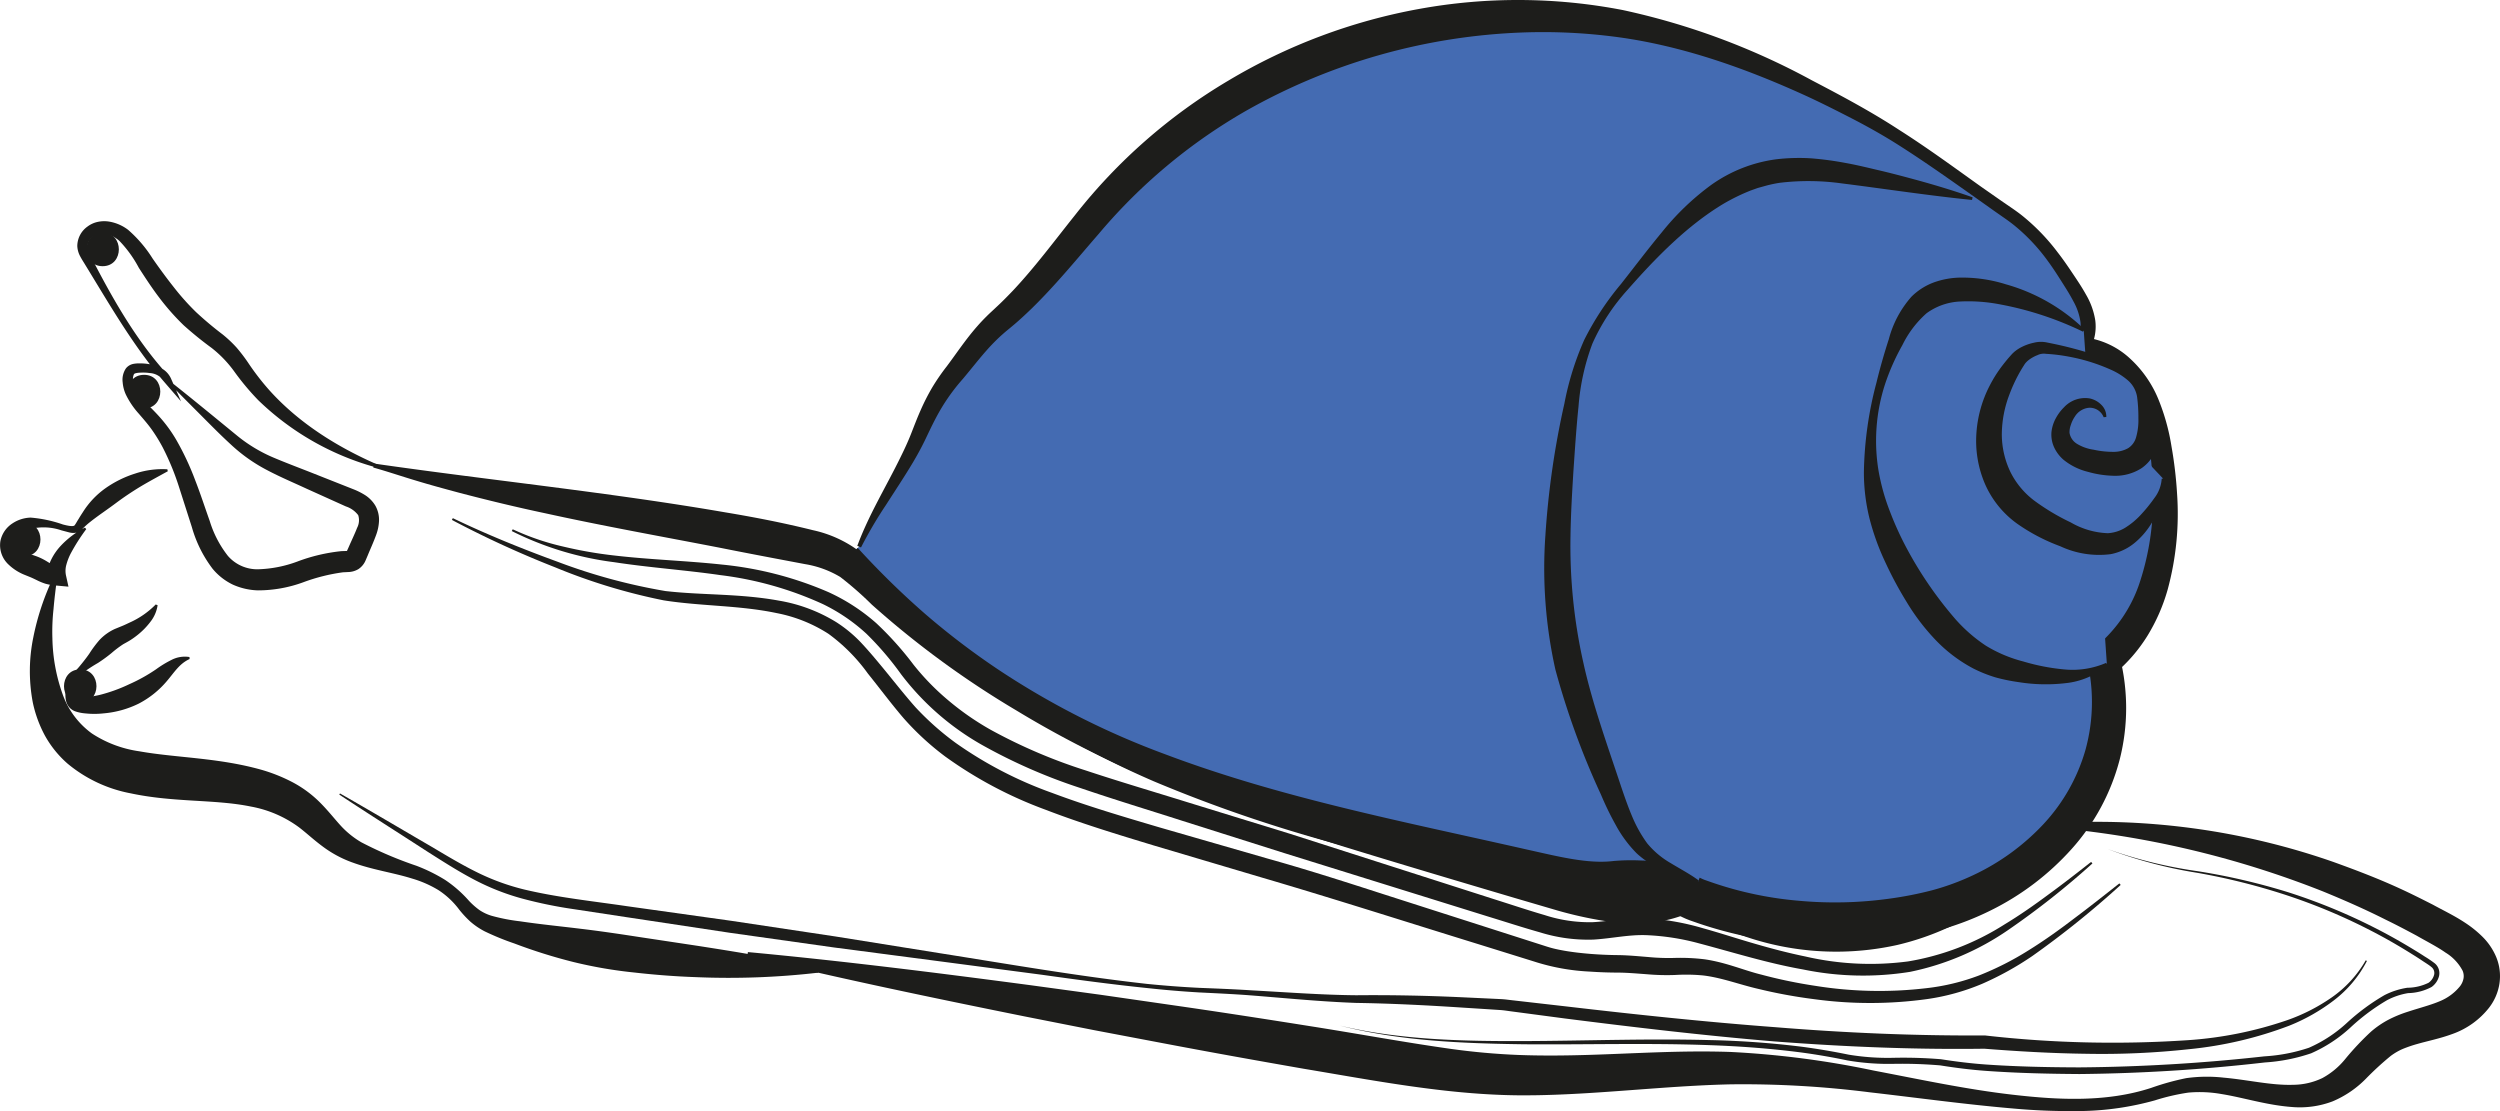 <svg xmlns="http://www.w3.org/2000/svg" width="372.024" height="165.364" viewBox="0 0 372.024 165.364"><defs><style>.cls-1{fill:#1d1d1b;}.cls-2{fill:none;stroke:#45368c;stroke-miterlimit:10;}.cls-3{fill:#446bb2;}</style></defs><title>schnecke</title><g id="Layer_2" data-name="Layer 2"><path class="cls-1" d="M532.656,333.074a106.709,106.709,0,0,1,42.122,5.743c3.373,1.216,6.734,2.493,9.997,4.001,1.633.749,3.239,1.558,4.841,2.374,1.588.875,3.148,1.596,4.85,2.727a16.244,16.244,0,0,1,2.461,1.983,9.365,9.365,0,0,1,2.063,2.998,7.424,7.424,0,0,1,.512,4.021,7.777,7.777,0,0,1-1.549,3.597,12.025,12.025,0,0,1-5.412,3.889c-1.928.713-3.711,1.051-5.268,1.502a19.745,19.745,0,0,0-2.149.734,8.966,8.966,0,0,0-1.808,1.05,45.147,45.147,0,0,0-3.691,3.391,15.205,15.205,0,0,1-4.967,3.371,13.748,13.748,0,0,1-5.938.841c-3.832-.272-7.202-1.389-10.562-1.934a18.673,18.673,0,0,0-4.956-.216,31.603,31.603,0,0,0-4.984,1.157,43.167,43.167,0,0,1-10.652,1.58,96.138,96.138,0,0,1-10.664-.392c-7.062-.612-14.07-1.583-21.041-2.382a150.097,150.097,0,0,0-20.769-1.194c-6.893.154-13.843.844-20.94,1.287-3.548.219-7.133.378-10.755.346-3.631-.038-7.263-.306-10.83-.702-7.161-.801-14.055-2.091-20.995-3.248-6.932-1.211-13.859-2.452-20.774-3.769l-10.373-1.967-10.36-2.048c-13.804-2.785-27.593-5.661-41.306-8.988l.099-.592c14.05,1.308,28.025,3.068,41.985,4.919l10.463,1.429,10.449,1.51c6.967,1,13.922,2.078,20.872,3.184,6.95,1.096,13.9,2.386,20.706,3.346a102.501,102.501,0,0,0,10.21.922c3.414.129,6.867.097,10.348-.008,6.959-.207,14.051-.698,21.239-.438a135.703,135.703,0,0,1,21.227,2.762c6.94,1.321,13.802,2.808,20.749,3.603,6.91.801,14.006,1.123,20.56-1.016a38.673,38.673,0,0,1,5.232-1.455,22.443,22.443,0,0,1,5.567-.073c3.618.32,7.087,1.17,10.314,1.065a10.213,10.213,0,0,0,4.363-.998,11.323,11.323,0,0,0,3.446-2.877,40.972,40.972,0,0,1,3.802-4.033,13.827,13.827,0,0,1,2.625-1.792,18.169,18.169,0,0,1,2.777-1.147c1.802-.595,3.472-1.008,4.821-1.588a7.495,7.495,0,0,0,3.024-2.235,2.682,2.682,0,0,0,.524-1.194,2.017,2.017,0,0,0-.155-1.143,6.964,6.964,0,0,0-2.532-2.67c-1.208-.854-2.826-1.673-4.303-2.522-1.516-.812-3.038-1.618-4.588-2.368-3.076-1.552-6.234-2.939-9.429-4.245a142.812,142.812,0,0,0-40.502-9.5Z" transform="translate(-227.561 -210.555)"/><path class="cls-1" d="M283.221,279.538c17.472,2.519,34.857,4.258,52.29,7.263,4.378.73,8.654,1.562,13.055,2.658a17.8,17.8,0,0,1,6.86,3.13,21.967,21.967,0,0,1,2.629,2.561l2.167,2.472a93.951,93.951,0,0,0,19.594,17.075,91.343,91.343,0,0,0,23.756,10.725c8.361,2.479,16.984,4.175,25.528,6.313,8.536,2.123,17.048,4.332,25.558,6.545l6.348,1.649a58.907,58.907,0,0,0,6.098,1.268c3.979.593,7.79.409,10.705-1.312l1.785-1.054,1.628,1.163a38.755,38.755,0,0,0,27.855,6.721,39.547,39.547,0,0,0,14.114-4.933,42.42,42.42,0,0,0,11.69-9.972l.499.334a37.699,37.699,0,0,1-10.576,12.073,40.21,40.21,0,0,1-14.878,6.95,41.857,41.857,0,0,1-32.286-5.99l3.413.109a18.347,18.347,0,0,1-7.495,2.514,28.871,28.871,0,0,1-7.394-.226,58.402,58.402,0,0,1-6.787-1.513l-6.364-1.866c-8.432-2.498-16.862-5-25.268-7.587-8.377-2.633-16.799-5.337-25.072-8.581a150.664,150.664,0,0,1-23.847-11.739,137.517,137.517,0,0,1-21.537-15.765,50.547,50.547,0,0,0-4.69-4.109,14.849,14.849,0,0,0-5.225-1.909c-4.186-.791-8.548-1.611-12.818-2.466-8.593-1.663-17.247-3.209-25.861-5.105-4.313-.912-8.607-1.952-12.882-3.073-2.135-.574-4.264-1.15-6.392-1.799-2.119-.631-4.197-1.343-6.31-1.933Z" transform="translate(-227.561 -210.555)"/><path class="cls-1" d="M349.315,355.299a115.342,115.342,0,0,1-18.247.662c-3.041-.106-6.083-.343-9.118-.687a66.437,66.437,0,0,1-9.046-1.559,78.52,78.52,0,0,1-8.804-2.763,39.363,39.363,0,0,1-4.402-1.798,10.822,10.822,0,0,1-2.127-1.438,15.205,15.205,0,0,1-1.663-1.784,12.107,12.107,0,0,0-3.1-2.918,16.369,16.369,0,0,0-3.94-1.726c-2.806-.882-5.831-1.273-8.909-2.404a16.903,16.903,0,0,1-4.442-2.411c-1.336-.992-2.445-2.041-3.514-2.846a17.265,17.265,0,0,0-7.1-3.047c-5.369-1.106-11.416-.588-17.873-1.965a20.639,20.639,0,0,1-9.41-4.422,15.511,15.511,0,0,1-3.4-4.221,18.301,18.301,0,0,1-1.782-4.904,24.949,24.949,0,0,1,.088-9.708,37.796,37.796,0,0,1,2.937-8.824l.574.173c-.202,1.501-.383,2.997-.512,4.487a30.752,30.752,0,0,0-.166,4.388,26.009,26.009,0,0,0,1.506,8.237,12.252,12.252,0,0,0,4.377,5.886,17.293,17.293,0,0,0,7.055,2.648c5.393.968,11.59.932,17.985,2.699a24.587,24.587,0,0,1,4.731,1.862,17.023,17.023,0,0,1,4.198,3.09c1.19,1.195,2.113,2.386,3.034,3.395a13.08,13.08,0,0,0,3.109,2.508,57.975,57.975,0,0,0,8.187,3.485,24.977,24.977,0,0,1,4.242,2.091,18.103,18.103,0,0,1,3.579,3.135,10.89,10.89,0,0,0,1.567,1.376,6.669,6.669,0,0,0,1.771.831,27.491,27.491,0,0,0,4.247.827c2.954.443,5.923.733,8.872,1.094,2.951.35,5.885.783,8.83,1.239l8.864,1.338c5.925.93,11.892,1.863,17.842,3.371Z" transform="translate(-227.561 -210.555)"/><path class="cls-2" d="M356,292.333" transform="translate(-227.561 -210.555)"/><path class="cls-3" d="M355.411,291.905c2.305-5.449,6.66-11.331,8.964-16.78a33.251,33.251,0,0,1,4.875-8.625c2.56-3.169,4.153-5.722,7.247-8.373,6.061-5.193,10.597-11.901,15.955-17.817,20.085-22.179,52.671-32.19,81.744-25.115,10.611,2.582,20.615,7.218,30.21,12.431,7.835,4.256,14.738,9.668,22.093,14.707a30.908,30.908,0,0,1,8.333,9c2.285,3.514,4.756,6.917,2.718,10.58,3.684.42,6.839,3.063,8.697,6.272A27.964,27.964,0,0,1,549.311,278.8c1.371,10.852-.086,23.345-8.653,30.146a28.854,28.854,0,0,1-.834,15.95c-3.797,10.925-14.192,18.742-25.444,21.416A59.742,59.742,0,0,1,480.125,344.5c-2.277-.844-3.947-2.58-6.375-2.625a50.624,50.624,0,0,0-5.835-.027c-3.633.383-7.278-.396-10.845-1.189q-10.138-2.256-20.229-4.717c-18.266-4.455-36.655-9.512-52.895-18.986a108.173,108.173,0,0,1-28.971-24.668" transform="translate(-227.561 -210.555)"/><path class="cls-1" d="M355.135,291.788c1.733-4.692,4.378-8.954,6.5-13.336.54-1.091,1.045-2.19,1.484-3.299.44-1.114.893-2.318,1.404-3.472a32.695,32.695,0,0,1,1.745-3.442,31.504,31.504,0,0,1,2.183-3.173c1.45-1.929,2.824-4.024,4.565-5.997.432-.491.882-.971,1.351-1.433.459-.465.979-.92,1.385-1.312.873-.799,1.708-1.651,2.533-2.513,3.28-3.484,6.183-7.408,9.298-11.305a82.339,82.339,0,0,1,22.78-19.96,84.927,84.927,0,0,1,28.418-10.668,82.024,82.024,0,0,1,30.285.177,105.335,105.335,0,0,1,28.119,10.453c4.399,2.299,8.787,4.631,12.97,7.365,4.203,2.668,8.196,5.601,12.208,8.464l3.028,2.114,1.52,1.043c.519.355,1.047.734,1.547,1.13a30.68,30.68,0,0,1,5.299,5.477c.775.994,1.498,2.043,2.184,3.071.684,1.022,1.395,2.061,2.025,3.203a10.926,10.926,0,0,1,1.389,3.837,7.083,7.083,0,0,1-.775,4.274l-.895-1.741a12.126,12.126,0,0,1,6.845,3.164,16.943,16.943,0,0,1,4.236,6.101,31.627,31.627,0,0,1,1.93,6.95,61.494,61.494,0,0,1,.831,7.026,43.004,43.004,0,0,1-1.392,14.287,27.367,27.367,0,0,1-2.971,6.824,23.427,23.427,0,0,1-4.992,5.757l.856-2.461a31.082,31.082,0,0,1-.025,15.143,31.983,31.983,0,0,1-7.19,13.386,39.82,39.82,0,0,1-11.994,9.101,42.641,42.641,0,0,1-7.023,2.751,59.299,59.299,0,0,1-7.243,1.57,64.422,64.422,0,0,1-14.721.616,60.088,60.088,0,0,1-14.497-2.994l-.879-.305-.44-.153-.551-.219a18.951,18.951,0,0,1-1.885-.951,11.003,11.003,0,0,0-2.392-1.177,2.621,2.621,0,0,0-.354-.061l-.21-.011-.47-.011-1.773-.074a24.622,24.622,0,0,0-3.079.004,28.145,28.145,0,0,1-7.845-.463c-2.472-.456-4.716-1.025-7.003-1.574-9.139-2.207-18.257-4.379-27.341-6.921a212.59,212.59,0,0,1-26.853-9.227,132.08,132.08,0,0,1-12.771-6.351,108.19,108.19,0,0,1-11.87-7.894,106.858,106.858,0,0,1-10.64-9.401c-1.665-1.677-3.264-3.414-4.819-5.184-1.534-1.791-2.998-3.637-4.414-5.512l.463-.381a122.474,122.474,0,0,0,9.985,9.778,111.151,111.151,0,0,0,11.066,8.413,119.154,119.154,0,0,0,24.64,12.486c17.283,6.529,35.693,10.069,53.906,14.203,4.62,1.021,9.015,2.168,12.863,1.701a30.109,30.109,0,0,1,3.94-.083l1.737.053.408.011.667.038a9.019,9.019,0,0,1,1.373.24,16.029,16.029,0,0,1,3.941,1.811,12.843,12.843,0,0,0,1.245.64l.265.107.39.136.779.272a53.705,53.705,0,0,0,12.945,2.701,58.69,58.69,0,0,0,13.302-.316,53.692,53.692,0,0,0,6.505-1.278,36.739,36.739,0,0,0,6.086-2.252,34.117,34.117,0,0,0,10.408-7.58,27.144,27.144,0,0,0,6.228-11,26.84,26.84,0,0,0,.4-12.678l-.325-1.572,1.182-.889a20.864,20.864,0,0,0,6.907-10.055,39.119,39.119,0,0,0,1.885-12.882,56.375,56.375,0,0,0-.456-6.653,28.62,28.62,0,0,0-1.456-6.342,14.135,14.135,0,0,0-3.304-5.259,9.636,9.636,0,0,0-5.303-2.766l-1.742-.245.847-1.496a4.551,4.551,0,0,0,.633-2.862,8.83,8.83,0,0,0-1.061-3.1c-.535-1.034-1.193-2.053-1.856-3.097-.658-1.041-1.312-2.041-2.031-3.011a27.771,27.771,0,0,0-4.912-5.186c-.464-.374-.936-.719-1.432-1.065l-1.523-1.063-3.023-2.148c-4.037-2.845-8.048-5.698-12.206-8.278-2.091-1.281-4.213-2.453-6.401-3.571-2.186-1.119-4.377-2.225-6.606-3.241-8.905-4.051-18.188-7.323-27.72-8.631a83.42,83.42,0,0,0-14.366-.698A90.14,90.14,0,0,0,412.99,227.04a81.834,81.834,0,0,0-21.954,18.346c-3.203,3.678-6.358,7.573-10.005,11.13-.921.88-1.849,1.758-2.841,2.574-.51.435-.941.766-1.373,1.155-.433.379-.852.776-1.26,1.188-1.633,1.637-3.1,3.594-4.726,5.521a29.02,29.02,0,0,0-4.017,5.83c-.567,1.066-1.064,2.14-1.615,3.286-.557,1.149-1.164,2.255-1.803,3.331-1.284,2.151-2.659,4.207-3.985,6.28a63.319,63.319,0,0,0-3.724,6.339Z" transform="translate(-227.561 -210.555)"/><path class="cls-3" d="M521.061,240.114q-7.653-1.706-15.364-3.138c-5.153-.957-10.496-1.818-15.591-.586-7.99,1.932-13.842,8.562-19.147,14.841a45.652,45.652,0,0,0-6.76,9.557c-1.863,3.919-2.567,8.275-3.172,12.572-1.572,11.169-2.607,22.597-.495,33.676,1.342,7.04,3.924,13.774,6.494,20.464a34.55,34.55,0,0,0,4.186,8.483c2.364,3.162,5.596,3.833,9.039,5.766" transform="translate(-227.561 -210.555)"/><path class="cls-1" d="M521.017,240.309c-6.511-.658-12.994-1.659-19.373-2.462a36.04,36.04,0,0,0-9.266-.086,19.187,19.187,0,0,0-2.182.472l-1.073.299-1.054.376a29.49,29.49,0,0,0-4.073,1.993c-5.278,3.17-9.938,7.884-14.215,12.758a30.367,30.367,0,0,0-5.244,8.003,33.804,33.804,0,0,0-2.072,9.32c-.333,3.214-.543,6.478-.765,9.697-.2,3.227-.388,6.44-.433,9.642a79.282,79.282,0,0,0,1.918,18.875c1.362,6.174,3.573,12.249,5.624,18.44.521,1.532,1.04,3.027,1.65,4.459a19.409,19.409,0,0,0,2.229,3.967,12.813,12.813,0,0,0,3.477,2.927c1.367.835,2.847,1.61,4.186,2.586l-.196.349c-1.507-.621-3.037-1.113-4.595-1.716a12.732,12.732,0,0,1-4.46-2.684,18.412,18.412,0,0,1-3.1-4.197,45.084,45.084,0,0,1-2.2-4.527,116.869,116.869,0,0,1-6.787-18.625,69.229,69.229,0,0,1-1.48-19.98,125.998,125.998,0,0,1,2.817-19.551,43.34,43.34,0,0,1,2.966-9.522,42.602,42.602,0,0,1,5.456-8.294c2.027-2.573,3.988-5.176,6.109-7.734a38.568,38.568,0,0,1,7.295-7,21.555,21.555,0,0,1,9.717-3.837,28.964,28.964,0,0,1,5.198-.139,47.638,47.638,0,0,1,5.017.671c1.641.29,3.242.682,4.833,1.056,1.594.369,3.18.78,4.761,1.206,3.163.846,6.306,1.775,9.404,2.866Z" transform="translate(-227.561 -210.555)"/><path class="cls-3" d="M537.643,259.748a34.727,34.727,0,0,0-13.924-5.787c-3.455-.608-7.322-.59-10.097,1.557a13.673,13.673,0,0,0-3.75,5.421c-3.214,7.152-4.908,15.2-3.432,22.901a42.063,42.063,0,0,0,5.727,13.775c2.92,4.796,6.625,9.446,11.799,11.625a25.344,25.344,0,0,0,5.11,1.439c4.061.774,8.58.998,12.006-1.315" transform="translate(-227.561 -210.555)"/><path class="cls-1" d="M537.528,259.912a48.73,48.73,0,0,0-12.19-4.033,24.914,24.914,0,0,0-6.065-.458,9.155,9.155,0,0,0-5.02,1.748,15.26,15.26,0,0,0-3.598,4.74,32.938,32.938,0,0,0-2.619,5.93,27.272,27.272,0,0,0-.929,12.768,31.312,31.312,0,0,0,1.7,6.075,46.968,46.968,0,0,0,2.632,5.729,57.351,57.351,0,0,0,7.146,10.324,22.864,22.864,0,0,0,4.498,3.908,20.365,20.365,0,0,0,5.543,2.34,31.179,31.179,0,0,0,6.178,1.194,12.581,12.581,0,0,0,6.167-.979l.224.332a11.377,11.377,0,0,1-6.312,2.692,25.372,25.372,0,0,1-6.899-.155,26.478,26.478,0,0,1-3.438-.701,20.059,20.059,0,0,1-3.383-1.356,21.964,21.964,0,0,1-5.7-4.36,32.362,32.362,0,0,1-4.195-5.545,55.89,55.89,0,0,1-3.212-6.009,35.938,35.938,0,0,1-2.316-6.471,28.581,28.581,0,0,1-.813-6.836,54.941,54.941,0,0,1,1.87-13.301c.526-2.167,1.144-4.318,1.838-6.462a15.473,15.473,0,0,1,3.375-6.325,9.308,9.308,0,0,1,3.334-2.124,12.224,12.224,0,0,1,3.724-.709,21.685,21.685,0,0,1,6.988.995,27.595,27.595,0,0,1,11.704,6.722Z" transform="translate(-227.561 -210.555)"/><path class="cls-3" d="M540.802,272.623a2.68,2.68,0,0,0-3.221-2.047,4.551,4.551,0,0,0-3.025,2.823,4.128,4.128,0,0,0-.374,1.807,3.817,3.817,0,0,0,1.795,2.836,9.268,9.268,0,0,0,3.243,1.202c2.299.496,5.018.637,6.671-1.036,1.683-1.702,1.472-4.449,1.144-6.82a9.25,9.25,0,0,0-.83-3.165c-.896-1.662-2.699-2.605-4.447-3.319a38.317,38.317,0,0,0-9.865-2.563,3.41,3.41,0,0,0-1.727.242,5.115,5.115,0,0,0-2.336,1.512,19.691,19.691,0,0,0-4.206,9.964,14.223,14.223,0,0,0,2.854,10.295c2.079,2.577,5.096,4.205,8.114,5.567,2.407,1.086,5.085,2.064,7.637,1.385,2.613-.695,4.481-2.972,5.9-5.273a6.559,6.559,0,0,0,1.311-4.269" transform="translate(-227.561 -210.555)"/><path class="cls-1" d="M540.604,272.644a2.207,2.207,0,0,0-2.22-1.406,2.768,2.768,0,0,0-2.072,1.323,4.528,4.528,0,0,0-.585,1.212,3.15,3.15,0,0,0-.203,1.185,2.372,2.372,0,0,0,1.088,1.628,6.521,6.521,0,0,0,2.485.887,13.588,13.588,0,0,0,2.927.322,4.42,4.42,0,0,0,2.23-.548,2.82,2.82,0,0,0,1.182-1.63,9.263,9.263,0,0,0,.337-2.83,23.126,23.126,0,0,0-.188-3.147,4.102,4.102,0,0,0-1.298-2.417,10.128,10.128,0,0,0-2.662-1.675,27.407,27.407,0,0,0-6.318-1.942,26.139,26.139,0,0,0-3.28-.397,2.167,2.167,0,0,0-1.272.195,5.212,5.212,0,0,0-1.252.687,3.28,3.28,0,0,0-.475.432,2.05,2.05,0,0,0-.174.221l-.177.281c-.289.448-.554.909-.806,1.374a23.637,23.637,0,0,0-1.289,2.859,16.881,16.881,0,0,0-1.132,5.917,13.007,13.007,0,0,0,1.286,5.624,12.034,12.034,0,0,0,3.612,4.305,32.777,32.777,0,0,0,5.374,3.198,11.795,11.795,0,0,0,5.505,1.599,5.626,5.626,0,0,0,2.53-.781,11.222,11.222,0,0,0,2.336-1.918,23.229,23.229,0,0,0,2.043-2.507,5.296,5.296,0,0,0,1.108-2.901l.395-.06a5.567,5.567,0,0,1-.331,3.565,18.978,18.978,0,0,1-1.597,3.151,11.596,11.596,0,0,1-2.414,2.823,7.955,7.955,0,0,1-3.639,1.746,13.627,13.627,0,0,1-7.499-1.172,28.008,28.008,0,0,1-6.377-3.328,14.315,14.315,0,0,1-4.851-5.984,16.267,16.267,0,0,1-1.264-7.481,17.978,17.978,0,0,1,1.974-7.104,19.465,19.465,0,0,1,1.933-3.047c.364-.473.74-.935,1.137-1.376.09-.102.195-.226.346-.379a4.506,4.506,0,0,1,.423-.372,5.612,5.612,0,0,1,.882-.56,7.37,7.37,0,0,1,1.828-.653,4.375,4.375,0,0,1,2.051-.029c1.128.222,2.247.468,3.355.75a60.957,60.957,0,0,1,6.524,2.07,13.327,13.327,0,0,1,3.203,1.589,6.388,6.388,0,0,1,2.389,3.082A23.821,23.821,0,0,1,548.6,272.52a11.022,11.022,0,0,1,.085,3.871,5.875,5.875,0,0,1-2.453,3.844,7.234,7.234,0,0,1-4.197,1.118,14.967,14.967,0,0,1-3.733-.574,9.294,9.294,0,0,1-3.639-1.782,5.469,5.469,0,0,1-1.391-1.798,4.531,4.531,0,0,1-.431-2.373,5.525,5.525,0,0,1,.657-2.051,6.784,6.784,0,0,1,1.215-1.618,4.272,4.272,0,0,1,3.838-1.308,3.445,3.445,0,0,1,1.745.983,2.427,2.427,0,0,1,.705,1.77Z" transform="translate(-227.561 -210.555)"/><path class="cls-1" d="M284.619,280.392a40.577,40.577,0,0,1-18.642-10.299A38.141,38.141,0,0,1,262.49,265.93a17.365,17.365,0,0,0-3.41-3.579,53.223,53.223,0,0,1-4.194-3.399,35.46,35.46,0,0,1-3.629-4.11c-1.098-1.442-2.075-2.946-3.039-4.438a17.709,17.709,0,0,0-2.89-4.003c-1.082-.972-2.688-1.436-3.755-.738a2.007,2.007,0,0,0-.997,1.507,4.693,4.693,0,0,0,.786,2.103c3.237,6.244,6.781,12.401,11.571,17.509l-.916.593a2.697,2.697,0,0,0-2.174-1.306,6.801,6.801,0,0,0-1.46-.055,3.108,3.108,0,0,0-.649.085c-.164.054-.202.092-.251.167a1.687,1.687,0,0,0-.1,1.02,3.663,3.663,0,0,0,.414,1.252,10.576,10.576,0,0,0,1.828,2.308c.731.735,1.532,1.533,2.249,2.412a20.718,20.718,0,0,1,1.923,2.764,40.472,40.472,0,0,1,2.809,5.993c.793,2.031,1.453,4.079,2.165,6.071a15.926,15.926,0,0,0,2.692,5.177,5.776,5.776,0,0,0,4.564,2.004,18.146,18.146,0,0,0,5.749-1.135,26.127,26.127,0,0,1,6.608-1.563l.834-.026c.187,0,.185-.043.02.052-.179.124-.164.201-.089.039l.309-.685c.417-.958.924-2.01,1.243-2.845a2.449,2.449,0,0,0,.166-1.885,3.765,3.765,0,0,0-1.833-1.301l-5.849-2.638c-1.944-.904-3.905-1.724-5.864-2.759a24.214,24.214,0,0,1-5.422-3.836c-1.61-1.476-3.094-2.994-4.612-4.516-1.514-1.518-3.033-3.031-4.522-4.577l.201-.223c3.354,2.659,6.693,5.407,9.97,8.091a22.283,22.283,0,0,0,5.295,3.176c1.908.809,3.933,1.564,5.923,2.352l5.983,2.367a10.465,10.465,0,0,1,1.659.821,4.811,4.811,0,0,1,1.605,1.599,4.283,4.283,0,0,1,.559,2.345,6.895,6.895,0,0,1-.408,1.989c-.425,1.173-.844,2.056-1.258,3.071l-.336.785a2.896,2.896,0,0,1-1.068,1.283,3.122,3.122,0,0,1-1.522.433l-.771.039a27.489,27.489,0,0,0-5.844,1.459,19.631,19.631,0,0,1-6.814,1.229,9.771,9.771,0,0,1-3.705-.845,8.865,8.865,0,0,1-3.03-2.362,18.582,18.582,0,0,1-3.093-6.207l-1.952-6.099a38.086,38.086,0,0,0-2.376-5.746,24.322,24.322,0,0,0-1.593-2.604c-.582-.825-1.249-1.59-1.972-2.426a12.172,12.172,0,0,1-1.937-2.867,5.421,5.421,0,0,1-.467-1.82,2.995,2.995,0,0,1,.492-2.065,1.866,1.866,0,0,1,1.087-.659,4.391,4.391,0,0,1,.946-.077,8.117,8.117,0,0,1,1.737.173,5.035,5.035,0,0,1,1.693.667,3.283,3.283,0,0,1,1.256,1.457l1.477,3.357-2.393-2.765c-4.678-5.405-8.206-11.591-11.893-17.604-.229-.38-.465-.734-.7-1.176a3.533,3.533,0,0,1-.453-1.575,3.589,3.589,0,0,1,1.535-2.908,3.868,3.868,0,0,1,1.54-.69,4.624,4.624,0,0,1,1.638-.04,6.348,6.348,0,0,1,2.856,1.235,19.114,19.114,0,0,1,3.639,4.265c1,1.437,2.025,2.838,3.089,4.184a36.191,36.191,0,0,0,3.385,3.798,51.465,51.465,0,0,0,3.965,3.328,18.418,18.418,0,0,1,2.063,1.948,25.104,25.104,0,0,1,1.687,2.209,37.209,37.209,0,0,0,3.135,4.076c4.558,5.098,10.632,8.831,17.117,11.537Z" transform="translate(-227.561 -210.555)"/><path class="cls-1" d="M252.529,280.683c-1.406.778-2.738,1.489-4.019,2.252-1.276.771-2.493,1.586-3.663,2.458-1.163.877-2.385,1.686-3.583,2.606-.294.234-.598.465-.874.723-.295.246-.5.509-.973.865a1.634,1.634,0,0,1-.832.276,2.692,2.692,0,0,1-.722-.079l-1.159-.307a8.182,8.182,0,0,0-4.358-.265c-1.166.353-2.104,1.562-2.048,2.231a1.115,1.115,0,0,0,.489.876,4.846,4.846,0,0,0,1.516.776l.493.175c.212.071.424.151.633.244a8.804,8.804,0,0,1,1.156.612c.337.199.557.355.811.476a5.215,5.215,0,0,0,.851.348l-1.62,1.527a5.338,5.338,0,0,1,.582-2.701,8.448,8.448,0,0,1,1.39-1.996A13.22,13.22,0,0,1,240.2,289.068l.196.227a28.625,28.625,0,0,0-2.279,3.564,8.452,8.452,0,0,0-.69,1.767,3.338,3.338,0,0,0-.055,1.52l.377,1.71-1.997-.184a7.581,7.581,0,0,1-1.396-.244,8.363,8.363,0,0,1-1.287-.525c-.351-.17-.628-.304-.922-.432l-1.042-.422a7.451,7.451,0,0,1-2.427-1.634,3.923,3.923,0,0,1-1.06-3.329,4.079,4.079,0,0,1,1.794-2.643,5.154,5.154,0,0,1,2.719-.864,19.172,19.172,0,0,1,4.795,1.026c.714.184,1.641.391,1.774.067.123-.145.333-.552.553-.885.205-.351.425-.692.65-1.034a12.49,12.49,0,0,1,3.367-3.554A16.003,16.003,0,0,1,247.66,281.03a12.795,12.795,0,0,1,4.807-.641Z" transform="translate(-227.561 -210.555)"/><path class="cls-1" d="M251.015,300.617a5.223,5.223,0,0,1-1.079,2.48,10.818,10.818,0,0,1-1.877,1.924,11.771,11.771,0,0,1-1.094.787c-.356.228-.859.49-1.103.635a15.752,15.752,0,0,0-1.686,1.278,21.819,21.819,0,0,1-2.027,1.483,23.261,23.261,0,0,0-2.12,1.373,4.106,4.106,0,0,0-1.384,1.812,2.392,2.392,0,0,0-.097,1.039,2.013,2.013,0,0,0,.322.912c.184.226.262.176.417.158.163-.013.571-.088.961-.141.769-.129,1.527-.234,2.27-.422a23.623,23.623,0,0,0,4.265-1.555,25.112,25.112,0,0,0,4.01-2.232,15.628,15.628,0,0,1,2.245-1.37,4.326,4.326,0,0,1,2.716-.452l.025.299c-1.529.688-2.267,1.977-3.388,3.282a13.796,13.796,0,0,1-4.207,3.363,14.605,14.605,0,0,1-5.214,1.442,12.414,12.414,0,0,1-2.695.005,5.998,5.998,0,0,1-1.519-.309,2.141,2.141,0,0,1-1.344-1.471,3.978,3.978,0,0,1-.076-1.534,4.555,4.555,0,0,1,.414-1.386,11.014,11.014,0,0,1,1.546-2.184c.555-.66,1.094-1.343,1.552-2.003a16.845,16.845,0,0,1,1.512-2.032,7.241,7.241,0,0,1,2.324-1.661l1.136-.464c.353-.146.698-.32,1.052-.483a12.635,12.635,0,0,0,3.864-2.684Z" transform="translate(-227.561 -210.555)"/><path class="cls-1" d="M242.833,250.167c3.217,0,3.223-5,0-5-3.217,0-3.223,5,0,5Z" transform="translate(-227.561 -210.555)"/><path class="cls-1" d="M249,271.333c3.217,0,3.223-5,0-5-3.217,0-3.223,5,0,5Z" transform="translate(-227.561 -210.555)"/><path class="cls-1" d="M239.5,315.167c3.217,0,3.223-5,0-5-3.217,0-3.223,5,0,5Z" transform="translate(-227.561 -210.555)"/><path class="cls-1" d="M231.167,293.333c3.217,0,3.223-5,0-5-3.217,0-3.223,5,0,5Z" transform="translate(-227.561 -210.555)"/></g><g id="Layer_3" data-name="Layer 3"><path class="cls-1" d="M541.216,336.906a67.626,67.626,0,0,0,13.382,3.291,96.174,96.174,0,0,1,13.468,3.133,85.838,85.838,0,0,1,12.808,5.256c2.063,1.041,4.078,2.179,6.048,3.388.496.297.983.608,1.468.923a16.703,16.703,0,0,1,1.472,1,1.896,1.896,0,0,1,.651,1.909,2.862,2.862,0,0,1-1.103,1.619,7.707,7.707,0,0,1-3.487.915,10.296,10.296,0,0,0-3.129,1.043,30.97,30.97,0,0,0-5.448,4.062,21.192,21.192,0,0,1-5.867,3.852,26.358,26.358,0,0,1-6.871,1.36,262.983,262.983,0,0,1-27.61,1.726c-4.62-.032-9.222-.136-13.84-.467-2.294-.163-4.64-.462-6.875-.821a67.84,67.84,0,0,0-6.849-.231,36.119,36.119,0,0,1-6.968-.508q-3.361-.708-6.771-1.171c-4.547-.595-9.13-.938-13.723-1.101-9.189-.342-18.4-.055-27.614-.13-9.194-.129-18.497-.485-27.441-2.785,8.981,2.144,18.259,2.337,27.442,2.309,9.202-.035,18.412-.396,27.637-.148a134.076,134.076,0,0,1,13.812,1.005q3.437.462,6.842,1.161a35.397,35.397,0,0,0,6.788.467,68.446,68.446,0,0,1,6.951.215c2.312.361,4.539.637,6.839.795,4.569.314,9.181.404,13.768.419a268.03,268.03,0,0,0,27.517-1.641,25.55,25.55,0,0,0,6.644-1.282,20.38,20.38,0,0,0,5.629-3.685,31.554,31.554,0,0,1,5.621-4.149,11.125,11.125,0,0,1,3.403-1.094,7.247,7.247,0,0,0,3.143-.74,2.112,2.112,0,0,0,.822-1.164,1.128,1.128,0,0,0-.403-1.184c-.378-.324-.912-.633-1.376-.949-.478-.317-.957-.63-1.446-.93-1.942-1.219-3.929-2.368-5.966-3.422a85.823,85.823,0,0,0-12.67-5.351,95.795,95.795,0,0,0-13.361-3.359A67.733,67.733,0,0,1,541.216,336.906Z" transform="translate(-227.561 -210.555)"/><path class="cls-1" d="M303.859,289.318a37.437,37.437,0,0,0,7.469,2.561,62.712,62.712,0,0,0,7.769,1.353c5.242.608,10.535.76,15.906,1.337a52.831,52.831,0,0,1,15.86,4.11,28.784,28.784,0,0,1,7.108,4.621,48.352,48.352,0,0,1,5.529,6.166,36.635,36.635,0,0,0,5.262,5.38,40.781,40.781,0,0,0,6.193,4.292,79.148,79.148,0,0,0,14.199,6.076c4.961,1.648,10.087,3.158,15.158,4.734l15.239,4.691,30.347,9.726c2.514.793,5.095,1.659,7.544,2.37a21.506,21.506,0,0,0,7.087,1.051c1.187-.055,2.456-.227,3.815-.381a25.61,25.61,0,0,1,4.309-.198,37.605,37.605,0,0,1,8.318,1.474c2.643.735,5.142,1.566,7.665,2.291,2.521.735,5.046,1.398,7.587,1.919a42.92,42.92,0,0,0,15.285.731,38.407,38.407,0,0,0,14.367-5.517c2.246-1.357,4.409-2.873,6.534-4.451,2.141-1.56,4.238-3.195,6.33-4.838l.196.227a120.626,120.626,0,0,1-12.517,9.89,39.773,39.773,0,0,1-14.628,6.243,44.151,44.151,0,0,1-15.921-.357c-5.253-.925-10.351-2.528-15.472-3.882a35.475,35.475,0,0,0-7.809-1.22c-2.634-.104-5.236.502-7.919.659a24.029,24.029,0,0,1-7.941-1.077c-2.569-.723-5.088-1.549-7.632-2.326L418.65,337.496l-15.2-4.813c-5.061-1.621-10.146-3.164-15.184-4.885a81.631,81.631,0,0,1-14.62-6.417,39.57,39.57,0,0,1-11.988-10.48,45.818,45.818,0,0,0-5.149-6.024,26.766,26.766,0,0,0-6.515-4.435,51.716,51.716,0,0,0-15.22-4.303c-5.249-.76-10.563-1.115-15.826-1.925a47.167,47.167,0,0,1-15.23-4.632Z" transform="translate(-227.561 -210.555)"/><path class="cls-1" d="M294.946,287.66c5.069,2.445,10.29,4.551,15.553,6.476a85.792,85.792,0,0,0,16.076,4.371c5.416.63,11.114.36,16.928,1.434a23.767,23.767,0,0,1,8.493,3.19,19.794,19.794,0,0,1,3.605,2.958c1.036,1.095,1.961,2.19,2.875,3.29,1.815,2.178,3.568,4.449,5.332,6.434a41.817,41.817,0,0,0,5.956,5.286,59.391,59.391,0,0,0,14.377,7.454c5.146,1.934,10.521,3.519,15.905,5.109l16.224,4.678c5.413,1.514,10.854,3.244,16.196,4.971l16.078,5.154,8.039,2.577c.661.209,1.379.452,1.914.593.588.158,1.222.283,1.861.397,1.285.223,2.624.372,3.969.479,1.352.104,2.693.162,4.062.174,1.566.024,2.987.17,4.375.278a31.713,31.713,0,0,0,3.951.143,29.377,29.377,0,0,1,4.564.21c3.228.484,5.784,1.639,8.419,2.28a72.514,72.514,0,0,0,8.058,1.671,59.858,59.858,0,0,0,16.4.346,32.18,32.18,0,0,0,7.886-1.894,44.566,44.566,0,0,0,7.361-3.73c2.363-1.462,4.639-3.095,6.868-4.799,2.25-1.68,4.457-3.434,6.673-5.177l.196.227a136.973,136.973,0,0,1-13.172,10.596,45.862,45.862,0,0,1-7.408,4.104,32.965,32.965,0,0,1-8.158,2.278,61.578,61.578,0,0,1-16.897.021,74.626,74.626,0,0,1-8.327-1.536c-2.753-.633-5.411-1.664-8.171-1.992a26.838,26.838,0,0,0-4.183-.069,33.782,33.782,0,0,1-4.247-.115c-1.406-.1-2.808-.228-4.2-.239-1.412-.002-2.827-.053-4.237-.151a31.775,31.775,0,0,1-8.343-1.516l-8.067-2.51c-10.766-3.321-21.49-6.766-32.294-9.939l-16.199-4.808c-5.389-1.638-10.788-3.274-16.06-5.302a61.912,61.912,0,0,1-14.941-7.916,40.753,40.753,0,0,1-6.237-5.748c-1.842-2.154-3.518-4.412-5.283-6.604a26.315,26.315,0,0,0-5.877-5.924,21.856,21.856,0,0,0-7.724-3.084c-5.495-1.16-11.178-1.015-16.77-1.889a87.065,87.065,0,0,1-16.174-4.918,149.609,149.609,0,0,1-15.364-7.054Z" transform="translate(-227.561 -210.555)"/><path class="cls-1" d="M278.155,328.628c4.528,2.582,9.008,5.242,13.513,7.86,2.243,1.327,4.463,2.677,6.768,3.817a33.943,33.943,0,0,0,7.195,2.631c4.985,1.183,10.186,1.724,15.34,2.484l15.477,2.17,15.455,2.324,15.433,2.474c10.29,1.628,20.566,3.426,30.904,4.58,2.588.259,5.18.459,7.775.587,2.588.105,5.213.203,7.81.374,5.205.282,10.402.684,15.586.729,5.196-.052,10.445.057,15.648.297l3.905.183,1.972.095c.664.033,1.305.138,1.959.204l7.779.889c10.343,1.21,20.693,2.305,31.059,3.084,10.361.843,20.747,1.294,31.13,1.228l.057,0,.042.004a167.476,167.476,0,0,0,30.215.699,57.14,57.14,0,0,0,14.722-2.969,27.386,27.386,0,0,0,6.667-3.404,17.064,17.064,0,0,0,5.04-5.507l.177.093a17.434,17.434,0,0,1-4.893,5.843,28.085,28.085,0,0,1-6.674,3.792,57.629,57.629,0,0,1-14.905,3.496,119.648,119.648,0,0,1-15.275.683c-5.095-.064-10.18-.359-15.247-.758l.098.004c-10.456.148-20.908-.292-31.319-1.088-10.407-.867-20.771-2.094-31.111-3.408l-7.731-1.025c-.64-.076-1.286-.194-1.922-.236l-1.929-.126-3.897-.249c-5.2-.339-10.367-.601-15.59-.683-5.236-.185-10.424-.706-15.613-1.115-2.6-.203-5.18-.315-7.796-.447-2.607-.152-5.209-.376-7.802-.659-5.19-.537-10.359-1.235-15.518-1.961l-15.496-2.04-15.498-2.03L336.19,349.365l-15.453-2.334-7.73-1.175a66.106,66.106,0,0,1-7.728-1.582,35.251,35.251,0,0,1-7.374-2.933c-2.332-1.238-4.532-2.658-6.73-4.051-4.374-2.832-8.774-5.623-13.125-8.491Z" transform="translate(-227.561 -210.555)"/></g></svg>